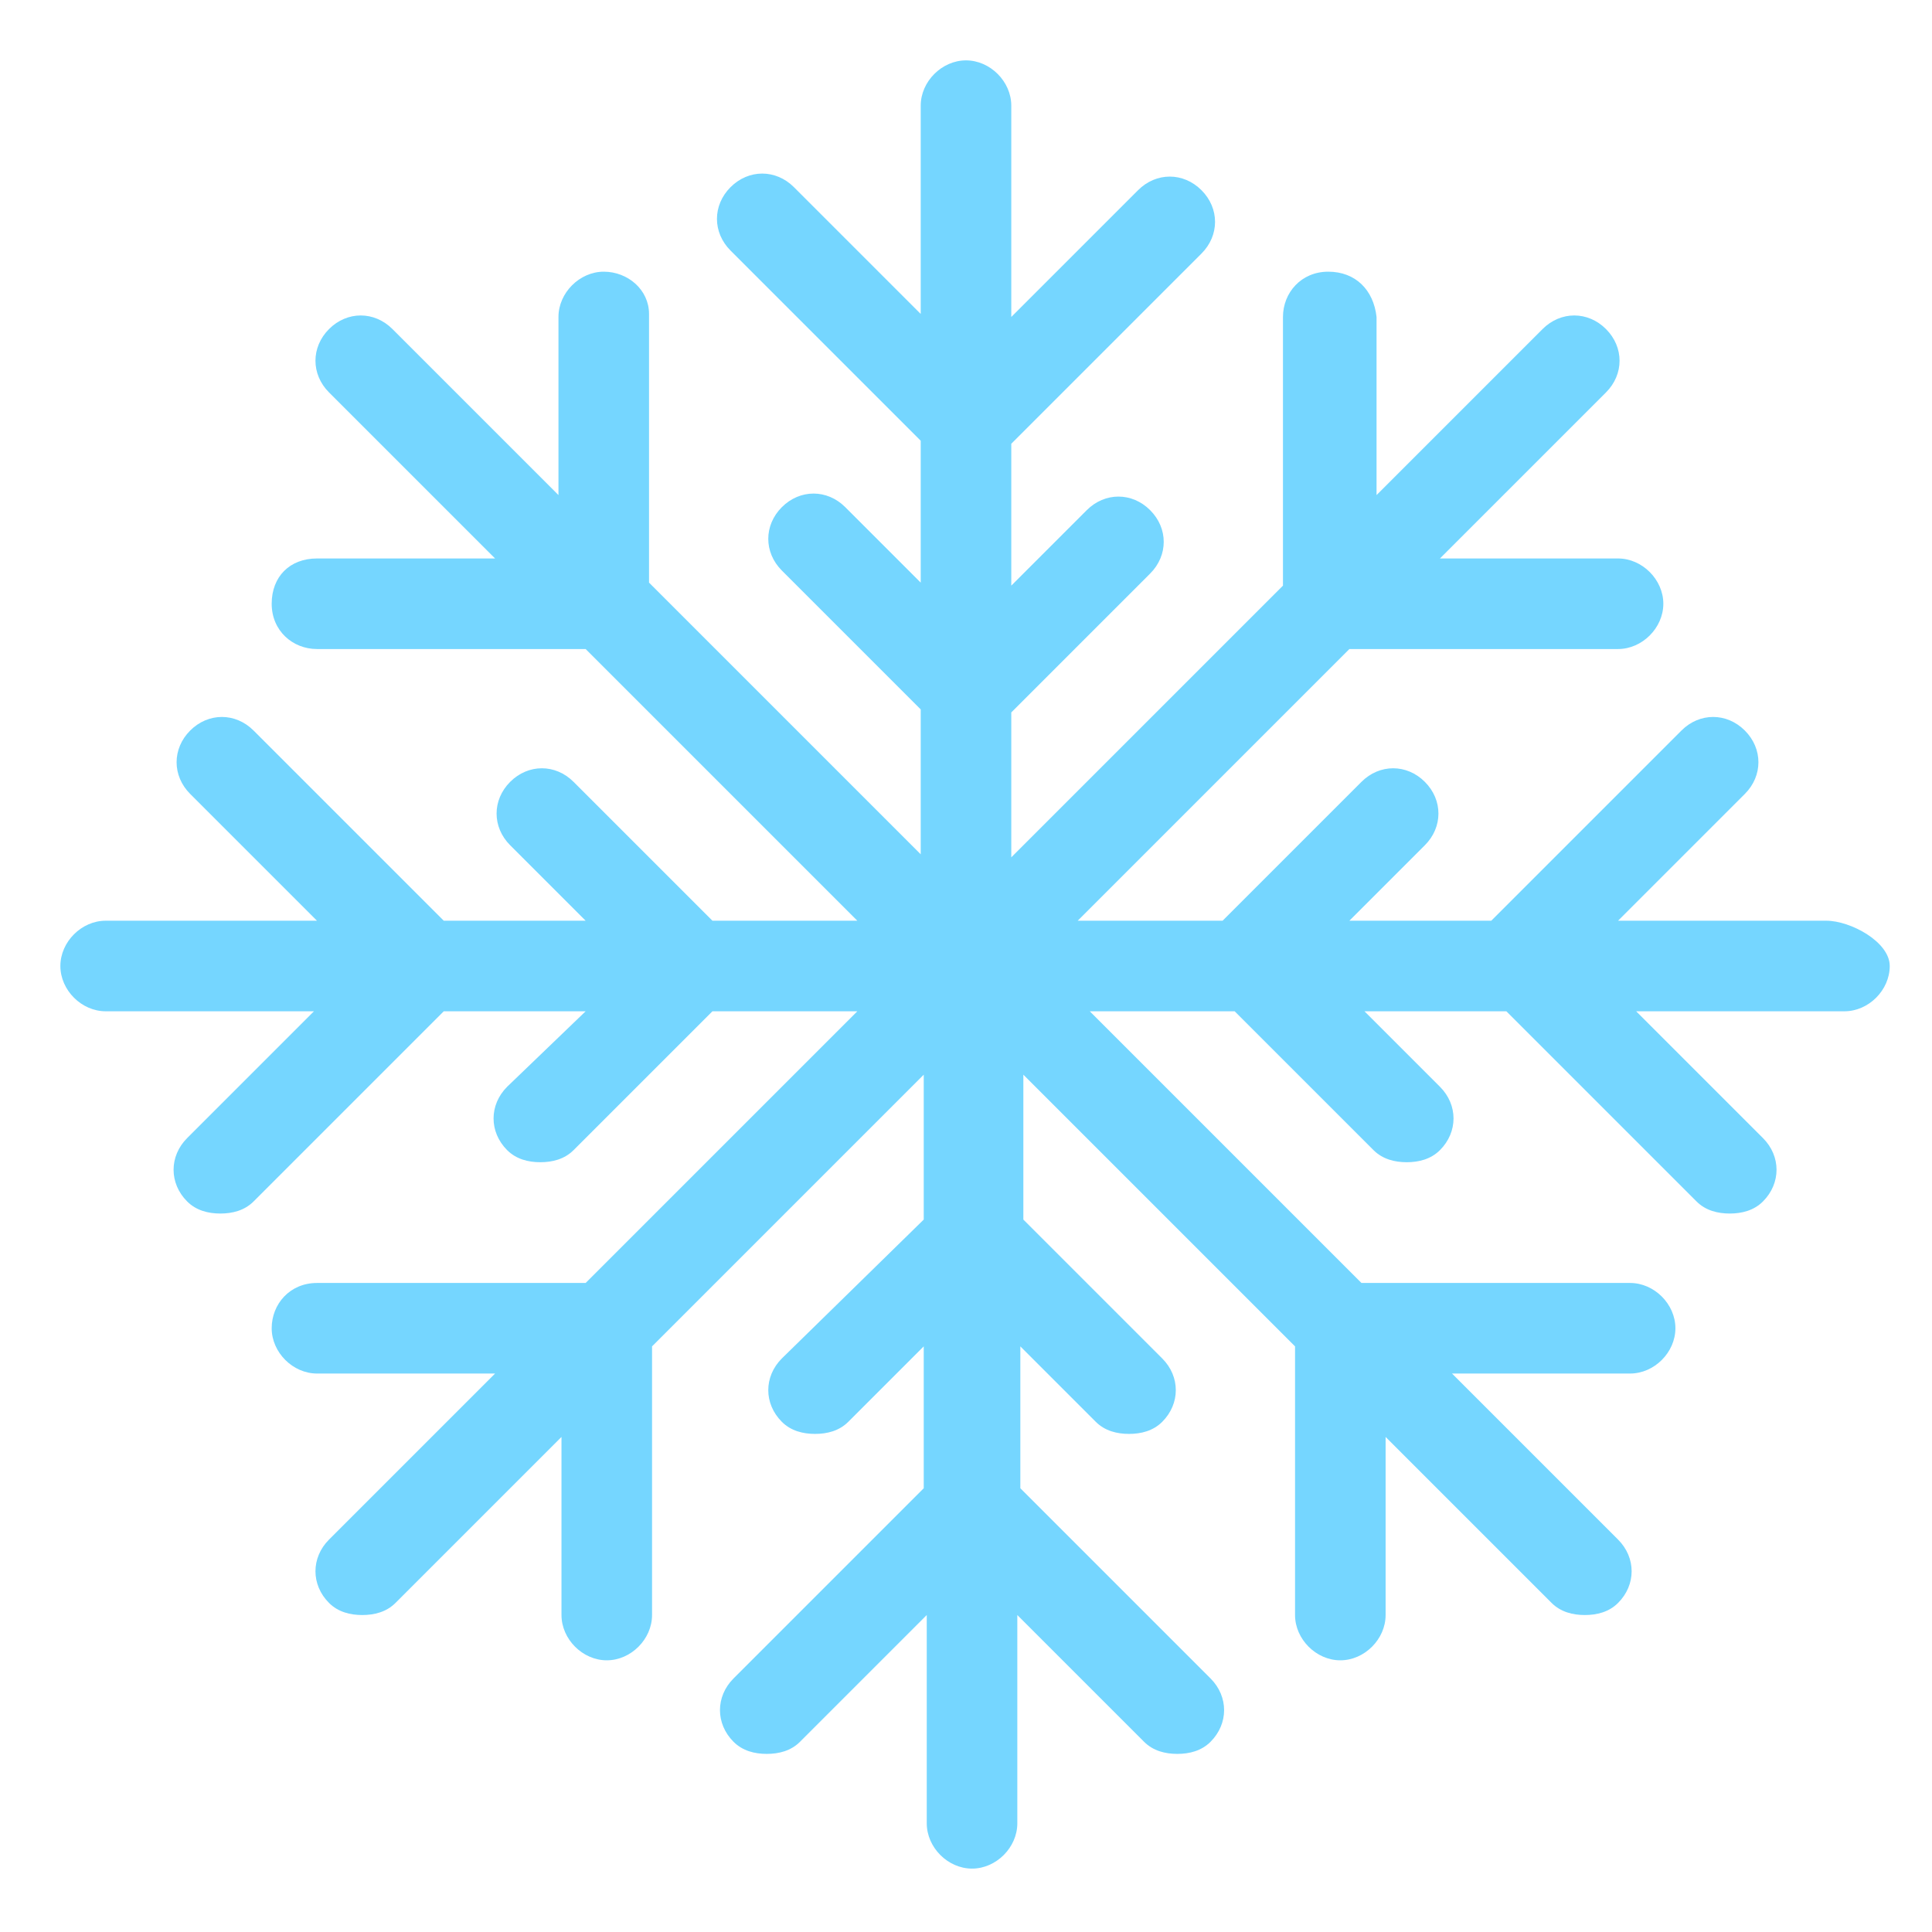 <svg xmlns="http://www.w3.org/2000/svg" viewBox="0 0 64 64" enable-background="new 0 0 64 64"><path d="m60.5 30.5h-6.9l4.2-4.2c.6-.6.6-1.5 0-2.1s-1.5-.6-2.1 0l-6.3 6.3h-4.7l2.5-2.5c.6-.6.6-1.5 0-2.1s-1.5-.6-2.1 0l-4.6 4.6h-4.8l9-9h8.9c.8 0 1.5-.7 1.5-1.5s-.7-1.5-1.5-1.5h-5.9l5.5-5.5c.6-.6.6-1.5 0-2.1s-1.5-.6-2.1 0l-5.5 5.5v-5.9c-.1-.9-.7-1.5-1.6-1.5s-1.5.7-1.5 1.5v8.9l-9 9v-4.8l4.6-4.6c.6-.6.6-1.5 0-2.1s-1.5-.6-2.1 0l-2.5 2.5v-4.7l6.3-6.3c.6-.6.6-1.5 0-2.1s-1.5-.6-2.1 0l-4.2 4.2v-7c0-.8-.7-1.5-1.5-1.5s-1.5.7-1.5 1.5v6.9l-4.2-4.2c-.6-.6-1.5-.6-2.1 0s-.6 1.5 0 2.1l6.3 6.3v4.7l-2.5-2.5c-.6-.6-1.5-.6-2.1 0s-.6 1.5 0 2.1l4.6 4.6v4.8l-9-9v-8.9c0-.8-.7-1.4-1.5-1.4s-1.5.7-1.5 1.5v5.9l-5.5-5.5c-.6-.6-1.5-.6-2.1 0s-.6 1.5 0 2.1l5.5 5.5h-5.9c-.9 0-1.5.6-1.5 1.5s.7 1.5 1.5 1.5h8.9l9 9h-4.8l-4.6-4.6c-.6-.6-1.5-.6-2.1 0s-.6 1.5 0 2.1l2.5 2.5h-4.7l-6.3-6.3c-.6-.6-1.5-.6-2.1 0s-.6 1.5 0 2.1l4.2 4.2h-7c-.8 0-1.5.7-1.5 1.5s.7 1.5 1.5 1.5h6.9l-4.2 4.2c-.6.6-.6 1.5 0 2.1.3.3.7.4 1.1.4s.8-.1 1.1-.4l6.3-6.3h4.7l-2.6 2.5c-.6.6-.6 1.5 0 2.1.3.3.7.4 1.1.4s.8-.1 1.1-.4l4.6-4.6h4.8l-9 9h-8.9c-.9 0-1.5.7-1.5 1.5s.7 1.5 1.5 1.5h5.9l-5.5 5.5c-.6.6-.6 1.5 0 2.1.3.3.7.4 1.1.4s.8-.1 1.1-.4l5.5-5.5v5.9c0 .8.7 1.5 1.5 1.5s1.5-.7 1.5-1.5v-8.9l9-9v4.8l-4.7 4.6c-.6.6-.6 1.5 0 2.1.3.3.7.4 1.1.4s.8-.1 1.1-.4l2.5-2.5v4.7l-6.3 6.3c-.6.6-.6 1.5 0 2.1.3.3.7.4 1.1.4s.8-.1 1.1-.4l4.2-4.2v6.9c0 .8.7 1.5 1.5 1.5s1.5-.7 1.5-1.5v-6.9l4.2 4.2c.3.3.7.4 1.1.4s.8-.1 1.1-.4c.6-.6.6-1.5 0-2.1l-6.3-6.3v-4.7l2.5 2.5c.3.3.7.4 1.1.4s.8-.1 1.1-.4c.6-.6.6-1.5 0-2.1l-4.6-4.6v-4.8l9 9v8.9c0 .8.7 1.5 1.5 1.5s1.5-.7 1.5-1.5v-5.9l5.5 5.5c.3.3.7.4 1.1.4s.8-.1 1.1-.4c.6-.6.6-1.5 0-2.1l-5.5-5.5h5.9c.8 0 1.5-.7 1.5-1.5s-.7-1.5-1.5-1.5h-8.9l-9-9h4.8l4.6 4.6c.3.3.7.4 1.1.4s.8-.1 1.1-.4c.6-.6.6-1.5 0-2.1l-2.5-2.5h4.7l6.3 6.3c.3.3.7.4 1.1.4s.8-.1 1.1-.4c.6-.6.6-1.5 0-2.1l-4.2-4.2h6.9c.8 0 1.5-.7 1.5-1.5s-1.3-1.5-2.1-1.5" fill="#75d6ff" /></svg>
